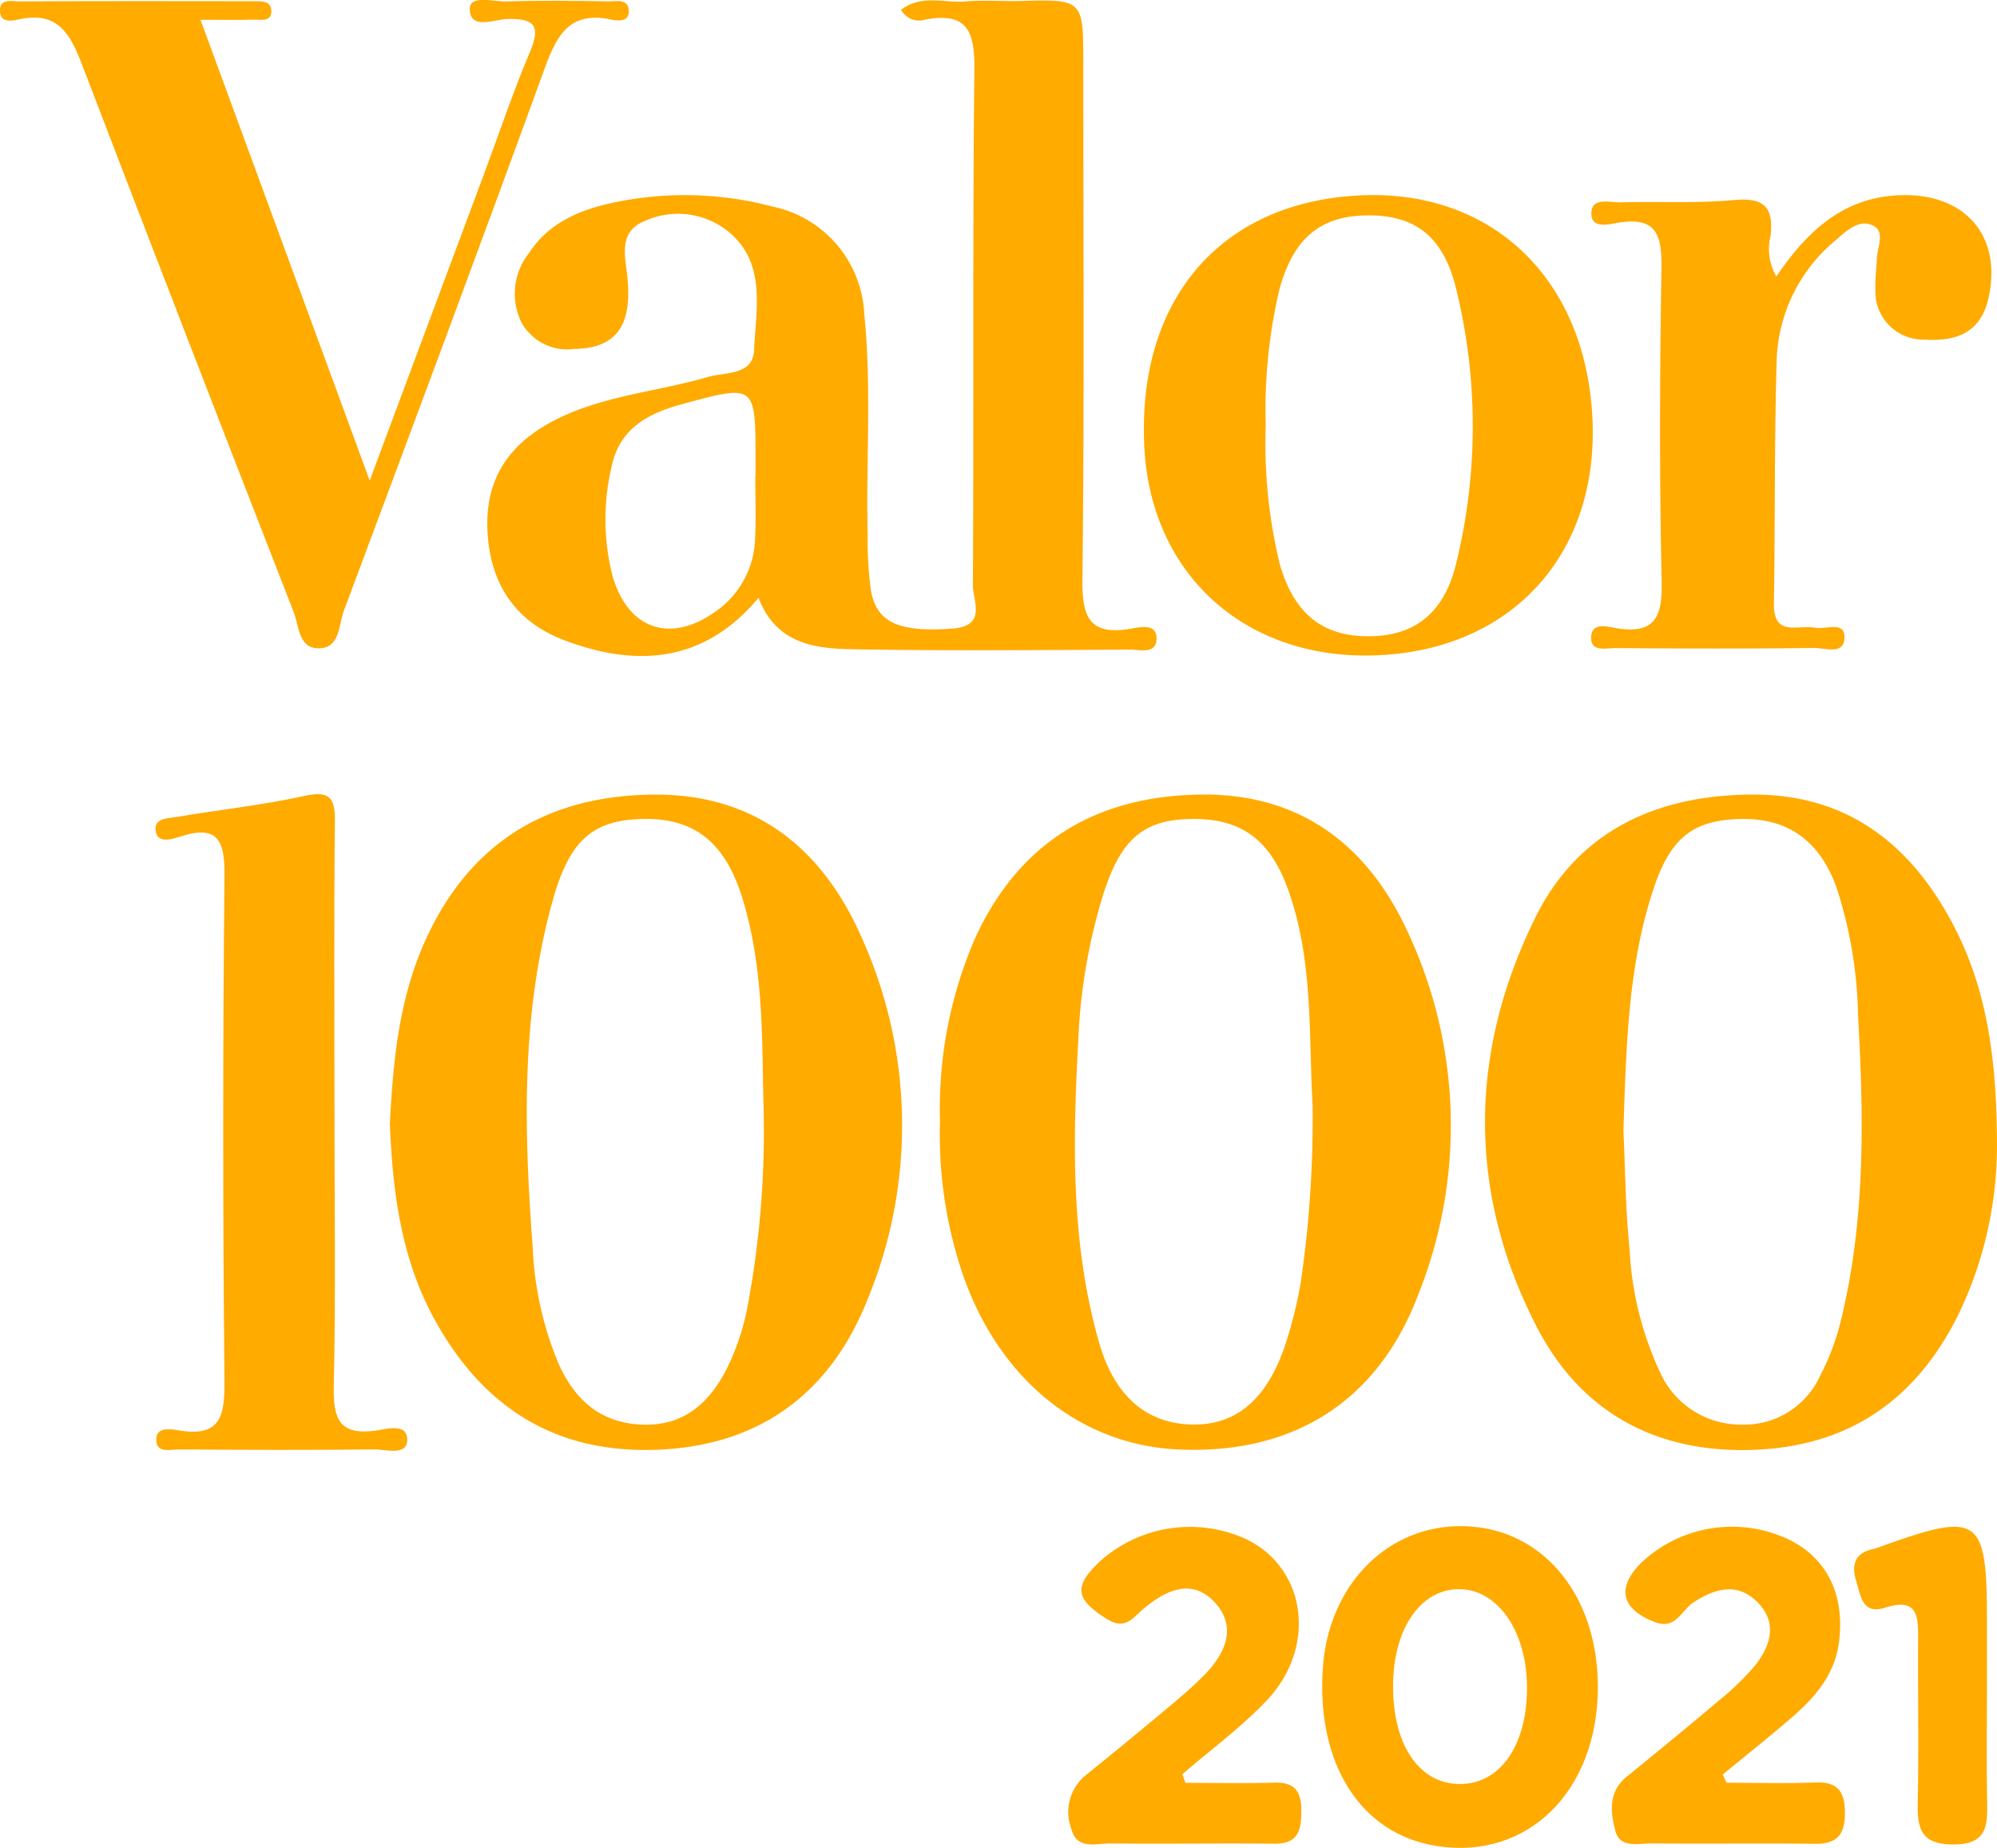 <svg id="Grupo_176" data-name="Grupo 176" xmlns="http://www.w3.org/2000/svg" width="140.346" height="129.839" viewBox="0 0 140.346 129.839">
  <path id="Caminho_821" data-name="Caminho 821" d="M171.887,33c1.475-1.1,3.061-.458,4.521-.584,1.269-.11,2.556,0,3.833-.031,4.453-.119,4.453-.127,4.453,4.486,0,12.048.078,24.1-.061,36.144-.031,2.656.484,3.976,3.394,3.476.608-.1,1.761-.384,1.812.594.065,1.241-1.152.874-1.877.877-6.484.027-12.97.089-19.452-.027-2.66-.048-5.392-.355-6.641-3.618-3.825,4.592-8.6,4.9-13.671,2.975-3.464-1.317-5.252-4.033-5.383-7.824s1.779-6.188,4.992-7.758c3.322-1.624,7.025-1.893,10.516-2.908,1.189-.346,3.165-.091,3.238-1.9.117-2.926.907-6.186-1.918-8.4a5.634,5.634,0,0,0-5.728-.675c-1.931.76-1.416,2.457-1.259,4,.347,3.425-.838,4.968-3.754,5.007a3.671,3.671,0,0,1-3.687-1.851,4.591,4.591,0,0,1,.539-4.906c1.387-2.137,3.626-3.048,5.971-3.535a24.107,24.107,0,0,1,11.119.285,8.1,8.1,0,0,1,6.457,7.565c.531,5.187.11,10.4.24,15.595a25.624,25.624,0,0,0,.228,3.818c.409,2.309,2.057,2.942,5.718,2.679,2.478-.178,1.439-1.978,1.446-3.049.077-12.048-.027-24.1.107-36.143.03-2.676-.413-4.168-3.457-3.6A1.436,1.436,0,0,1,171.887,33ZM161.642,65.769h.018V64.677c0-5.383,0-5.366-5.146-3.969-2.413.654-4.424,1.709-4.976,4.424a16.077,16.077,0,0,0,.047,7.557c1.06,3.852,4.088,4.9,7.32,2.557a6.466,6.466,0,0,0,2.724-5.112C161.7,68.681,161.642,67.224,161.642,65.769Z" transform="translate(-108.562 -32.315)" fill="#ffab00"/>
  <path id="Caminho_822" data-name="Caminho 822" d="M130.325,157.205c.229-4.476.654-8.907,2.575-13.053,3.132-6.761,8.534-9.976,15.865-10.069,7.17-.092,11.921,3.731,14.674,9.951a32.04,32.04,0,0,1,.45,25.538c-2.568,6.467-7.441,10.207-14.616,10.537-7.25.334-12.4-2.932-15.823-9.176C131.107,166.655,130.52,161.974,130.325,157.205Zm26.251-1.641c-.105-4.262.027-9.3-1.465-14.169-1.224-3.993-3.415-5.692-7.062-5.6-3.468.085-5.1,1.508-6.271,5.7-2.252,8.039-2.029,16.24-1.41,24.446a23.5,23.5,0,0,0,1.856,8.227c1.168,2.527,2.985,4.093,5.872,4.185,2.82.089,4.584-1.432,5.832-3.783a17.019,17.019,0,0,0,1.509-4.376A66.916,66.916,0,0,0,156.576,155.565Z" transform="translate(-102.926 -78.251)" fill="#ffab00"/>
  <path id="Caminho_823" data-name="Caminho 823" d="M200.805,157.009a30,30,0,0,1,2.446-12.789c3.075-6.763,8.47-10.026,15.816-10.142,7.038-.111,11.8,3.55,14.6,9.639a32.019,32.019,0,0,1,.733,25.533c-2.86,7.535-8.854,11.217-16.862,10.845-7.152-.332-12.989-5.278-15.392-13.1A30.562,30.562,0,0,1,200.805,157.009Zm26.183-1.1c-.282-5,.067-10.248-1.753-15.241-1.269-3.481-3.339-4.925-6.757-4.875-3.349.049-4.913,1.378-6.147,5.121a40.22,40.22,0,0,0-1.811,10.479c-.387,7.116-.529,14.245,1.463,21.187,1.088,3.791,3.337,5.658,6.435,5.76s5.293-1.661,6.612-5.481a30.7,30.7,0,0,0,1.127-4.5A78.836,78.836,0,0,0,226.989,155.908Z" transform="translate(-134.742 -78.249)" fill="#ffab00"/>
  <path id="Caminho_824" data-name="Caminho 824" d="M306.629,158.747a27.335,27.335,0,0,1-2.671,11.785c-2.938,5.994-7.65,9.345-14.439,9.591-6.9.25-12.179-2.685-15.262-8.691-4.841-9.43-4.751-19.193-.093-28.667,3.032-6.168,8.59-8.666,15.308-8.684,6.413-.017,10.829,3.252,13.828,8.68C305.788,147.264,306.622,152.167,306.629,158.747Zm-26.254-1.066c.131,2.723.144,5.56.435,8.369a23.138,23.138,0,0,0,2.174,8.7,6.21,6.21,0,0,0,5.706,3.6,5.851,5.851,0,0,0,5.5-3.414,16.834,16.834,0,0,0,1.447-3.811c1.749-7.081,1.638-14.283,1.229-21.492a30.572,30.572,0,0,0-1.552-9.131c-1.248-3.323-3.528-4.831-6.9-4.7-3.252.121-4.775,1.4-5.959,5.009C280.672,146.262,280.571,151.923,280.375,157.68Z" transform="translate(-166.284 -78.251)" fill="#ffab00"/>
  <path id="Caminho_825" data-name="Caminho 825" d="M106.354,66.062c2.861-7.673,5.465-14.649,8.065-21.626,1.05-2.816,2.005-5.672,3.175-8.438.772-1.826.436-2.427-1.591-2.371-.886.025-2.6.8-2.618-.7-.012-1.03,1.692-.5,2.611-.531,2.371-.084,4.747-.047,7.12-.007.562.009,1.47-.234,1.444.732-.02.765-.85.626-1.3.534-2.814-.578-3.746,1.07-4.58,3.363-4.64,12.751-9.386,25.465-14.138,38.175-.38,1.016-.258,2.7-1.845,2.651-1.351-.039-1.311-1.585-1.682-2.533q-7.5-19.222-14.882-38.487c-.829-2.176-1.723-3.763-4.423-3.171-.432.095-1.253.274-1.333-.482-.109-1.027.817-.778,1.366-.78,5.478-.027,10.956-.02,16.434-.012.529,0,1.246-.055,1.264.676.02.818-.746.6-1.234.617-1.09.035-2.181.01-3.746.01Z" transform="translate(-80.372 -32.293)" fill="#ffab00"/>
  <path id="Caminho_826" data-name="Caminho 826" d="M258.458,72.91c.48,9.481-5.511,16.2-14.883,16.7-9.33.494-16.163-5.541-16.609-14.667-.5-10.318,5.353-17.147,15.12-17.634C251.37,56.846,257.962,63.128,258.458,72.91Zm-22.957.513a36,36,0,0,0,.981,9.767c.993,3.493,2.995,5.095,6.221,5.094s5.319-1.577,6.181-5.111a40.489,40.489,0,0,0,.013-19.246c-.9-3.762-2.921-5.274-6.339-5.214-3.253.058-5.121,1.625-6.1,5.21A36.812,36.812,0,0,0,235.5,73.423Z" transform="translate(-146.547 -43.577)" fill="#ffab00"/>
  <path id="Caminho_827" data-name="Caminho 827" d="M297.269,63c2.121-3.1,4.594-5.488,8.5-5.7,4.666-.255,7.378,2.753,6.425,7.162-.542,2.507-2.288,3.119-4.5,2.973a3.366,3.366,0,0,1-3.46-3.495c-.041-.723.078-1.453.1-2.181.029-.792.584-1.859-.2-2.3-.993-.558-1.9.3-2.647.958a11.385,11.385,0,0,0-4.187,8.321c-.174,5.744-.108,11.495-.2,17.242-.037,2.4,1.723,1.469,2.894,1.7.729.141,2.027-.457,2.066.589.053,1.385-1.364.823-2.134.833-4.656.059-9.314.044-13.971.009-.643,0-1.742.307-1.7-.771s1.172-.728,1.755-.631c2.816.468,3.254-.867,3.2-3.358-.16-7.3-.132-14.6-.013-21.9.038-2.3-.3-3.677-3.033-3.229-.635.1-1.959.487-1.89-.73.061-1.082,1.309-.674,2.055-.7,2.645-.077,5.308.082,7.936-.16,2.091-.192,2.837.435,2.6,2.513A3.855,3.855,0,0,0,297.269,63Z" transform="translate(-172.433 -43.574)" fill="#ffab00"/>
  <path id="Caminho_828" data-name="Caminho 828" d="M112.874,156.2c0,6.479.094,12.96-.05,19.435-.05,2.289.393,3.462,2.959,3.109.738-.1,2.235-.581,2.2.687-.033,1.1-1.483.629-2.3.637-4.565.047-9.13.038-13.7,0-.624-.005-1.721.329-1.631-.8.063-.794,1.048-.632,1.6-.538,2.845.48,3.216-.939,3.191-3.4q-.177-17.792,0-35.587c.024-2.491-.479-3.591-3.126-2.733-.535.173-1.487.471-1.679-.267-.275-1.058.827-1.01,1.466-1.119,2.964-.508,5.969-.818,8.9-1.464,1.777-.392,2.22.04,2.2,1.787C112.83,142.695,112.874,149.448,112.874,156.2Z" transform="translate(-89.367 -78.224)" fill="#ffab00"/>
  <path id="Caminho_829" data-name="Caminho 829" d="M269.16,239.113c-.01,7.32-4.954,12.174-11.358,11.151-5.309-.849-8.431-5.746-7.971-12.5.385-5.654,4.285-9.8,9.365-9.966C264.974,227.611,269.169,232.375,269.16,239.113Zm-14.393-.147c-.03,4.267,1.9,7.038,4.838,6.945,2.8-.088,4.634-2.87,4.573-6.936-.059-3.935-2.152-6.829-4.883-6.752C256.641,232.3,254.794,235.05,254.767,238.966Z" transform="translate(-156.865 -120.561)" fill="#ffab00"/>
  <path id="Caminho_830" data-name="Caminho 830" d="M225.512,245.875c2.085,0,4.172.045,6.255-.015,1.45-.042,1.9.642,1.892,1.989s-.2,2.315-1.891,2.3c-3.831-.043-7.662.027-11.493-.019-1.005-.013-2.392.488-2.774-1.008a3.338,3.338,0,0,1,.953-3.742q2.769-2.23,5.5-4.514c.978-.818,1.967-1.634,2.86-2.541,1.463-1.488,2.361-3.347.8-5.087-1.62-1.8-3.484-.919-5.076.433-.741.629-1.268,1.486-2.537.695-2.232-1.391-2.4-2.3-.429-4.115a9.471,9.471,0,0,1,10.224-1.494c4.222,2.045,4.989,7.6,1.4,11.362-1.794,1.881-3.924,3.442-5.9,5.148Z" transform="translate(-142.203 -120.603)" fill="#ffab00"/>
  <path id="Caminho_831" data-name="Caminho 831" d="M294.963,245.865c2.09,0,4.182.061,6.268-.02,1.6-.062,2.047.708,2.047,2.15,0,1.463-.521,2.178-2.078,2.158-3.828-.049-7.658.012-11.487-.029-.936-.01-2.243.392-2.575-.9s-.506-2.719.79-3.773c2.192-1.782,4.38-3.57,6.535-5.4A17.958,17.958,0,0,0,297,237.578c1.1-1.4,1.543-3.025.1-4.435-1.414-1.383-2.961-.931-4.481.06-.834.544-1.234,1.93-2.686,1.376-2.393-.914-2.745-2.441-.916-4.222a9.3,9.3,0,0,1,10.417-1.535c2.616,1.327,3.831,3.859,3.435,7.112-.285,2.345-1.721,3.969-3.407,5.416-1.564,1.343-3.178,2.627-4.771,3.937Z" transform="translate(-173.621 -120.6)" fill="#ffab00"/>
  <path id="Caminho_832" data-name="Caminho 832" d="M327.282,239.02c0,2.731-.038,5.463.014,8.194.032,1.7-.035,2.986-2.374,2.986-2.214,0-2.543-1.041-2.506-2.867.079-3.822.008-7.647.027-11.471.008-1.585.047-3.059-2.319-2.3-1.623.52-1.715-.856-2.031-1.865-.355-1.139-.1-1.975,1.191-2.256a2.049,2.049,0,0,0,.263-.073c7.256-2.629,7.734-2.3,7.735,5.283Q327.284,236.834,327.282,239.02Z" transform="translate(-187.641 -120.601)" fill="#ffab00"/>
</svg>
